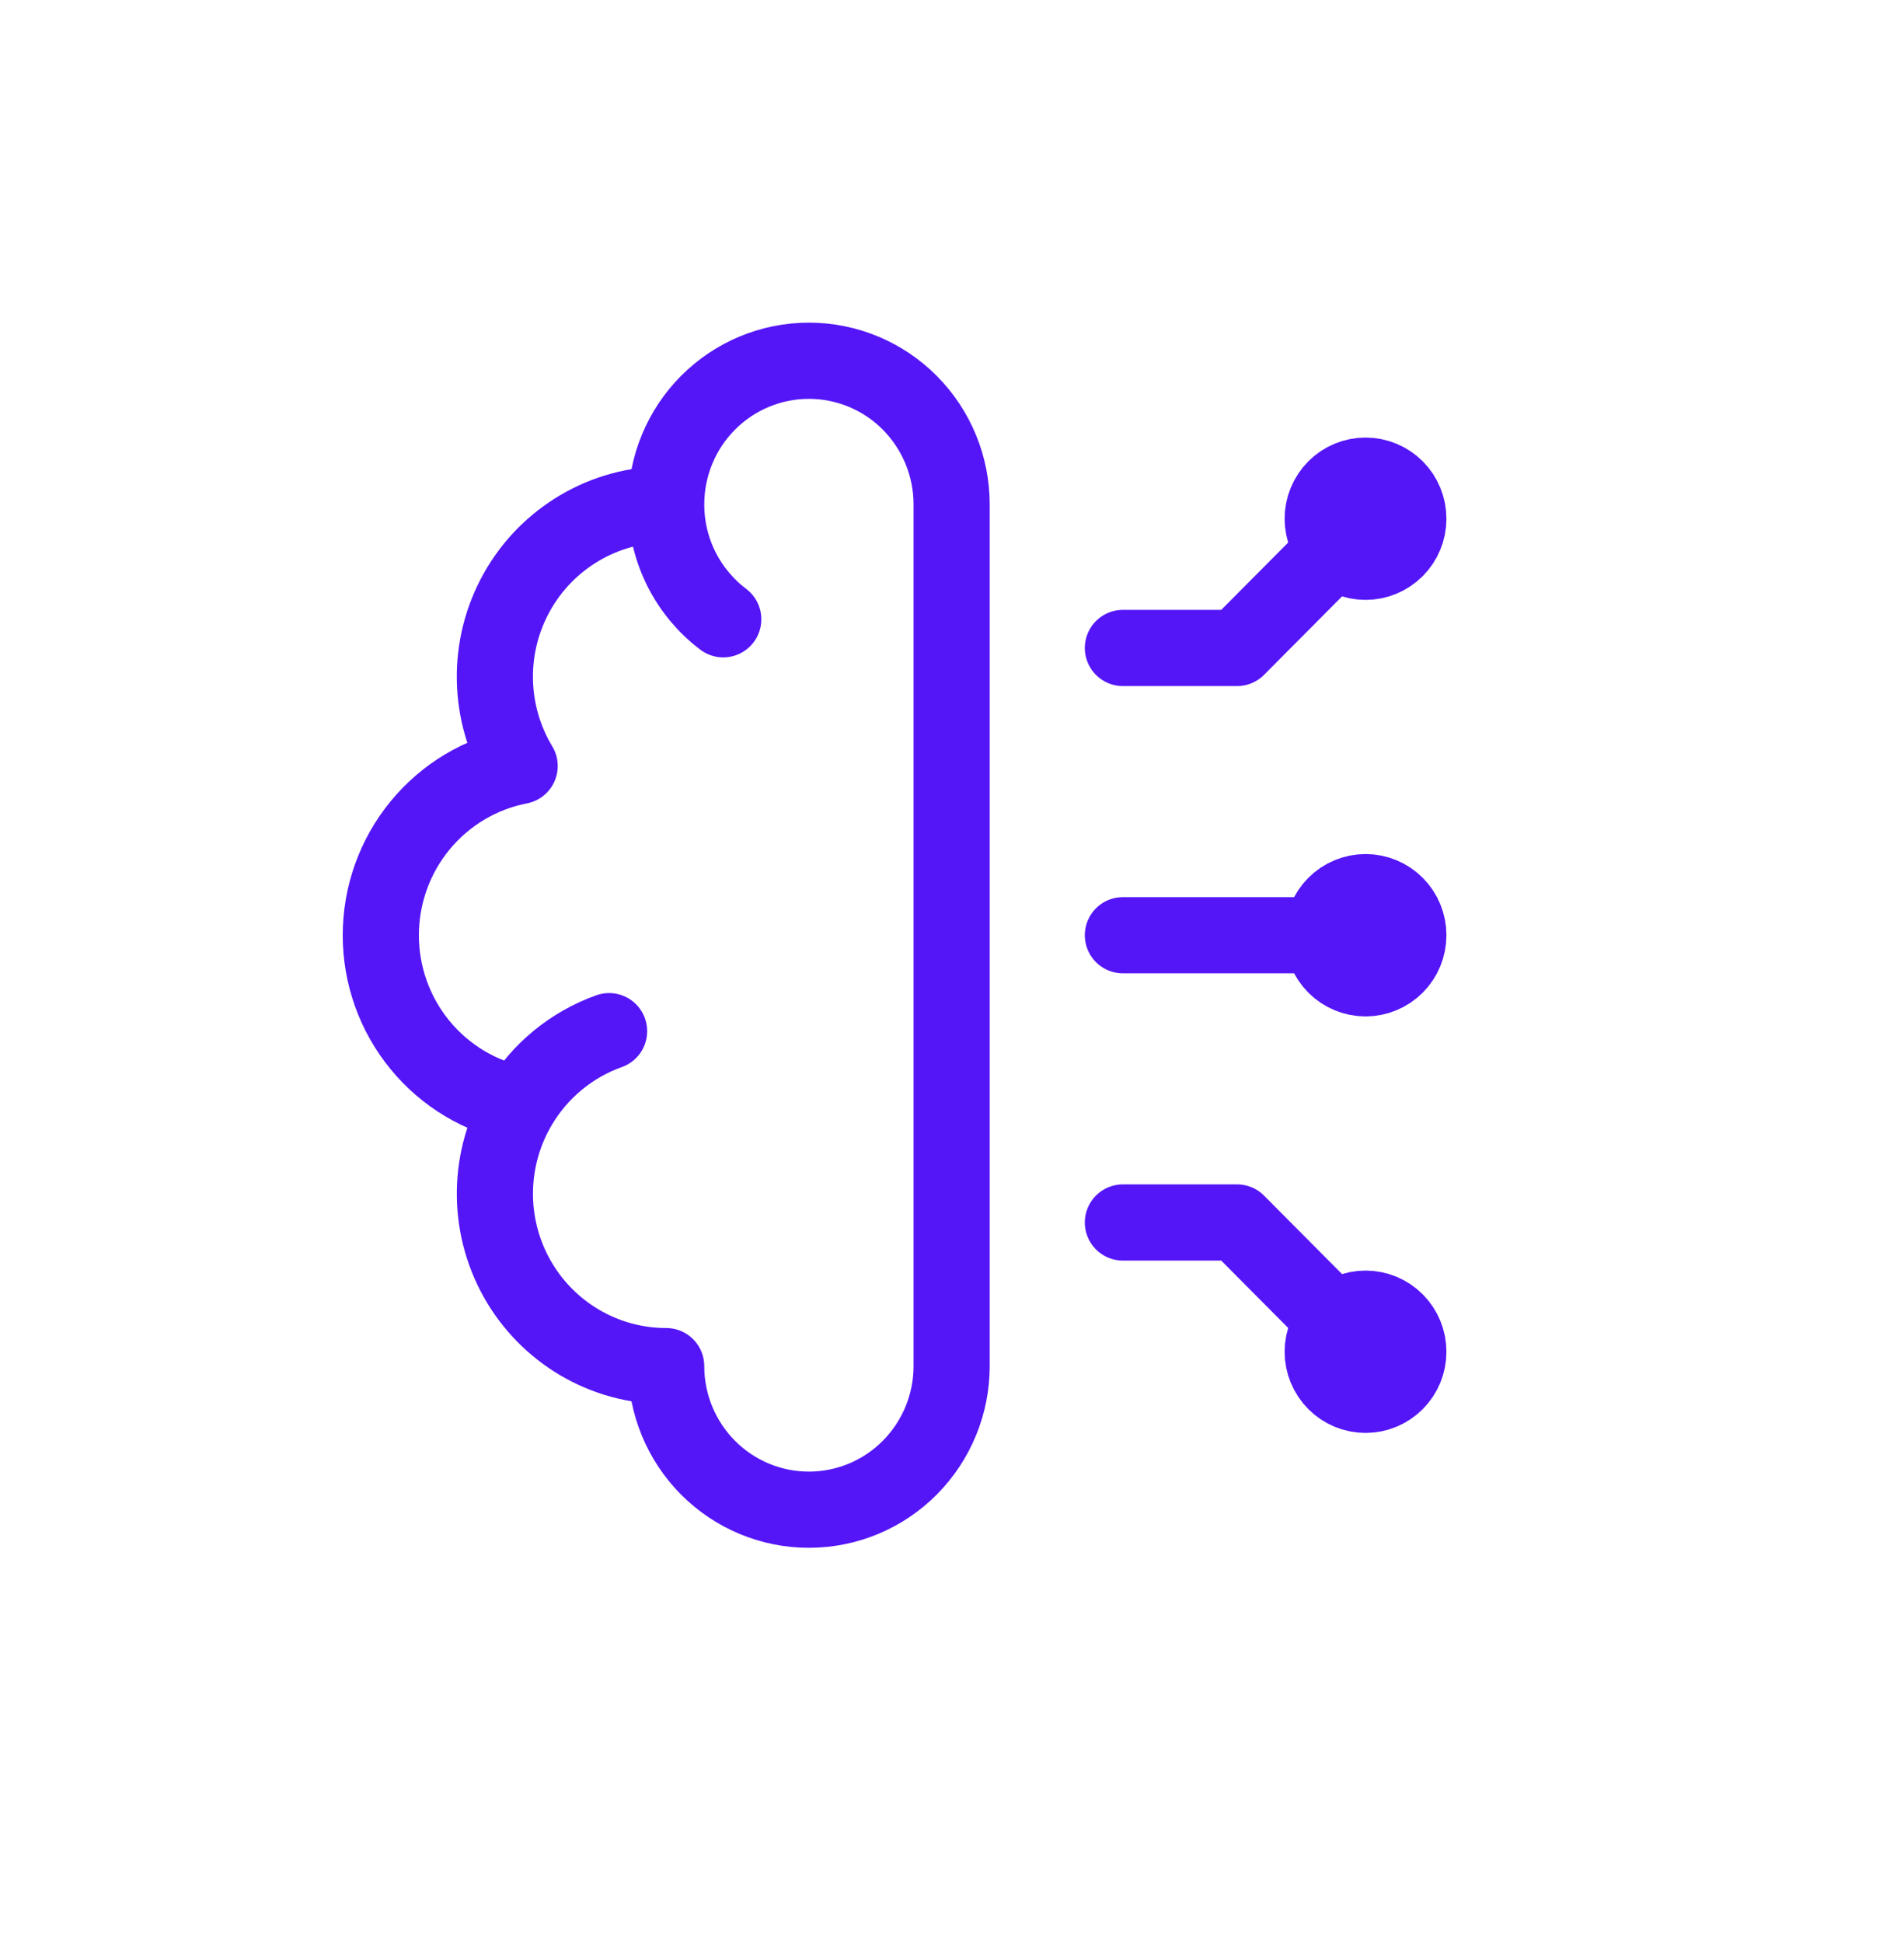 <?xml version="1.0" encoding="UTF-8"?> <svg xmlns="http://www.w3.org/2000/svg" width="50" height="51" viewBox="0 0 50 51" fill="none"><path d="M17.494 13.239C16.697 13.238 15.913 13.451 15.225 13.856C14.536 14.261 13.966 14.842 13.575 15.541C13.183 16.24 12.983 17.031 12.996 17.833C13.008 18.635 13.232 19.419 13.646 20.106C12.62 20.305 11.694 20.858 11.029 21.669C10.364 22.479 10 23.498 10 24.549C10 25.6 10.364 26.619 11.029 27.429C11.694 28.24 12.62 28.793 13.646 28.992M17.494 13.239C17.494 12.239 17.889 11.28 18.592 10.573C19.295 9.866 20.248 9.469 21.242 9.469C22.236 9.469 23.19 9.866 23.892 10.573C24.595 11.28 24.99 12.239 24.99 13.239V35.858C24.99 36.857 24.595 37.816 23.892 38.523C23.19 39.23 22.236 39.627 21.242 39.627C20.248 39.627 19.295 39.23 18.592 38.523C17.889 37.816 17.494 36.857 17.494 35.858C16.697 35.858 15.914 35.645 15.225 35.24C14.537 34.836 13.967 34.254 13.576 33.556C13.184 32.857 12.984 32.066 12.997 31.264C13.009 30.462 13.233 29.678 13.646 28.992M17.494 13.239C17.494 14.472 18.083 15.567 18.993 16.255M13.646 28.992C14.184 28.096 15.014 27.416 15.995 27.066M35.86 13.616L32.486 17.008H29.488M35.86 35.481L32.486 32.088H29.488M35.86 24.548H29.488M34.735 13.616C34.735 13.915 34.854 14.203 35.065 14.415C35.276 14.627 35.562 14.746 35.86 14.746C36.158 14.746 36.444 14.627 36.655 14.415C36.866 14.203 36.984 13.915 36.984 13.616C36.984 13.316 36.866 13.028 36.655 12.816C36.444 12.604 36.158 12.485 35.86 12.485C35.562 12.485 35.276 12.604 35.065 12.816C34.854 13.028 34.735 13.316 34.735 13.616ZM34.735 35.481C34.735 35.181 34.854 34.893 35.065 34.681C35.276 34.469 35.562 34.35 35.86 34.35C36.158 34.35 36.444 34.469 36.655 34.681C36.866 34.893 36.984 35.181 36.984 35.481C36.984 35.781 36.866 36.068 36.655 36.28C36.444 36.492 36.158 36.612 35.86 36.612C35.562 36.612 35.276 36.492 35.065 36.28C34.854 36.068 34.735 35.781 34.735 35.481ZM34.735 24.548C34.735 24.848 34.854 25.136 35.065 25.348C35.276 25.56 35.562 25.679 35.86 25.679C36.158 25.679 36.444 25.56 36.655 25.348C36.866 25.136 36.984 24.848 36.984 24.548C36.984 24.248 36.866 23.96 36.655 23.748C36.444 23.536 36.158 23.417 35.86 23.417C35.562 23.417 35.276 23.536 35.065 23.748C34.854 23.96 34.735 24.248 34.735 24.548Z" stroke="#5416F7" stroke-width="2" stroke-linecap="round" stroke-linejoin="round"></path></svg> 